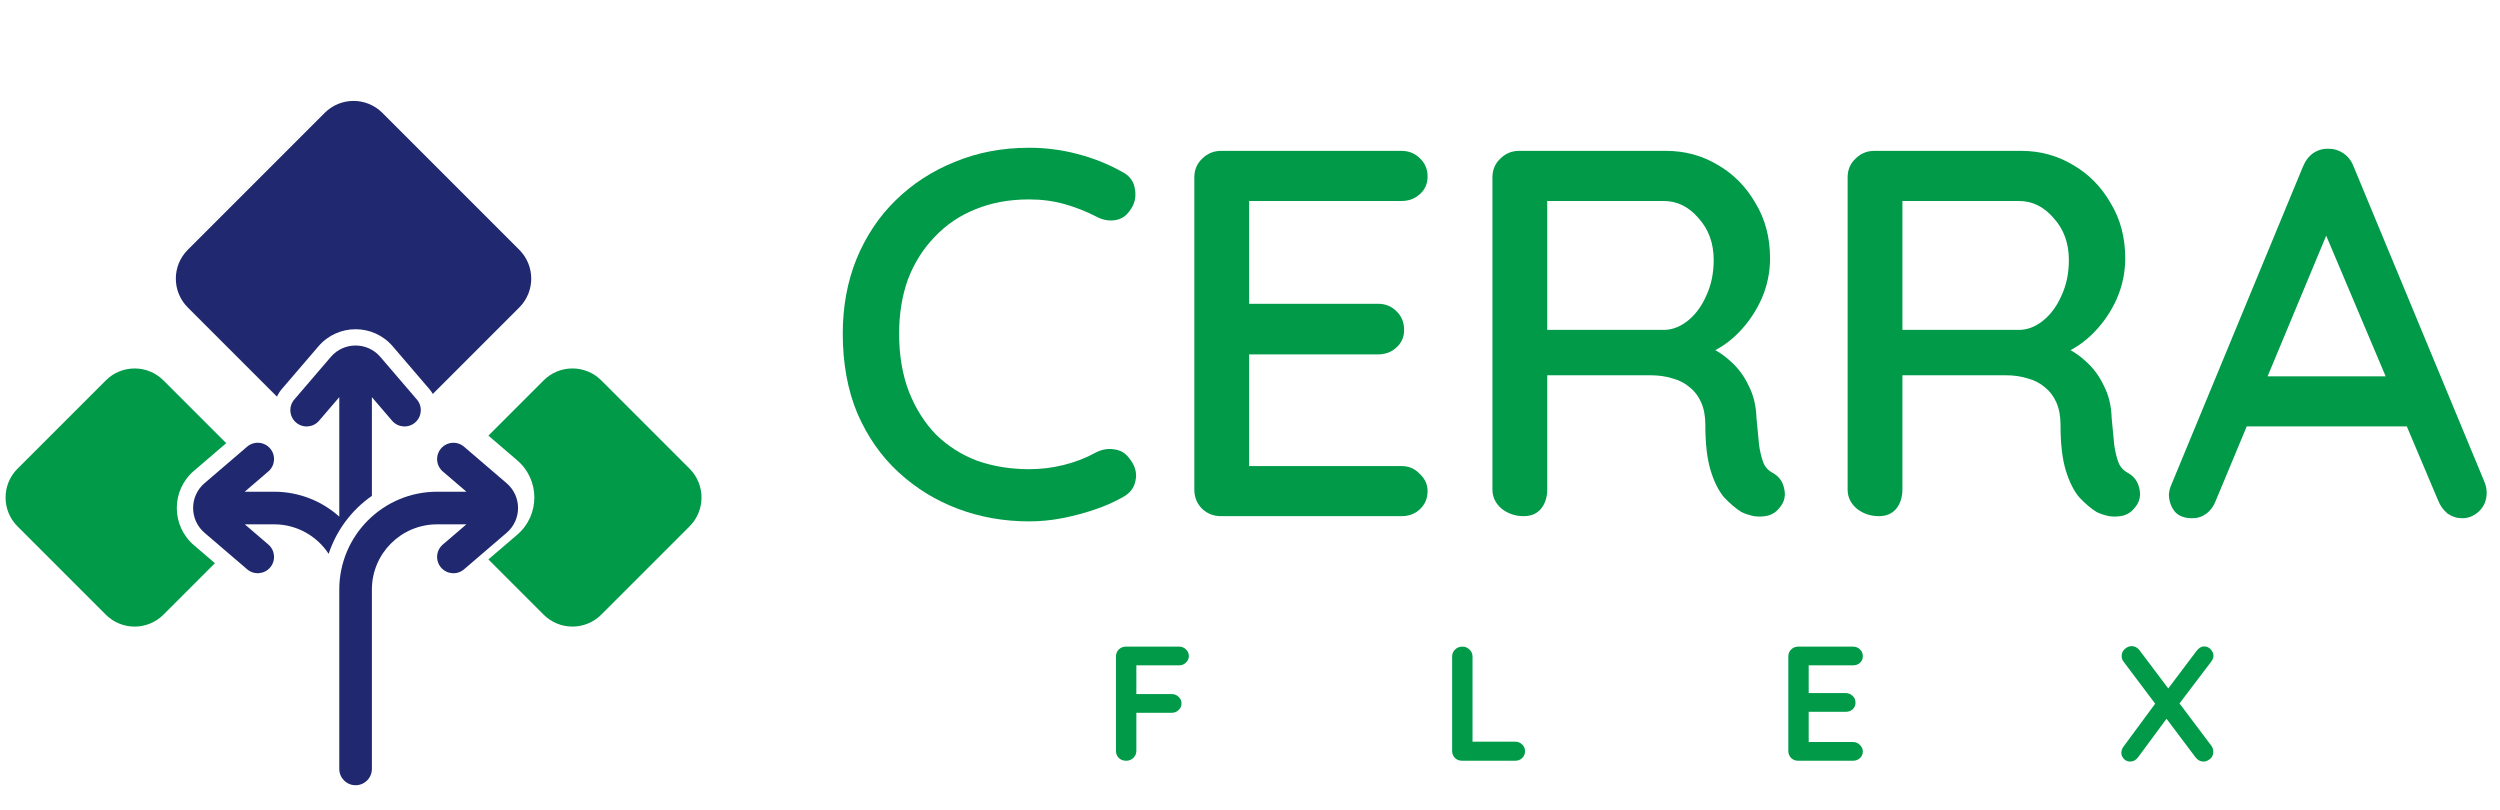 <svg width="250" height="81" viewBox="0 0 250 81" fill="none" xmlns="http://www.w3.org/2000/svg">
<path d="M112.624 76.075C112.32 76.075 112.07 75.983 111.874 75.798C111.689 75.603 111.597 75.363 111.597 75.081V65.655C111.597 65.373 111.689 65.139 111.874 64.954C112.07 64.758 112.309 64.661 112.592 64.661H117.891C118.174 64.661 118.408 64.753 118.593 64.938C118.788 65.112 118.886 65.34 118.886 65.623C118.886 65.862 118.788 66.074 118.593 66.259C118.408 66.444 118.174 66.536 117.891 66.536H113.489L113.635 66.34V69.618L113.521 69.406H117.158C117.44 69.406 117.674 69.498 117.859 69.683C118.055 69.857 118.152 70.085 118.152 70.368C118.152 70.607 118.055 70.819 117.859 71.004C117.674 71.189 117.44 71.281 117.158 71.281H113.489L113.635 71.134V75.081C113.635 75.363 113.532 75.603 113.326 75.798C113.13 75.983 112.896 76.075 112.624 76.075Z" fill="#009A48"/>
<path d="M151.508 74.168C151.791 74.168 152.025 74.26 152.209 74.445C152.405 74.619 152.503 74.847 152.503 75.13C152.503 75.401 152.405 75.63 152.209 75.814C152.025 75.988 151.791 76.075 151.508 76.075H146.209C145.926 76.075 145.687 75.983 145.491 75.798C145.306 75.603 145.214 75.363 145.214 75.081V65.655C145.214 65.373 145.312 65.139 145.507 64.954C145.703 64.758 145.953 64.661 146.258 64.661C146.518 64.661 146.747 64.758 146.942 64.954C147.149 65.139 147.252 65.373 147.252 65.655V74.445L146.893 74.168H151.508Z" fill="#009A48"/>
<path d="M179.825 64.661H185.288C185.571 64.661 185.805 64.753 185.989 64.938C186.185 65.112 186.283 65.34 186.283 65.623C186.283 65.894 186.185 66.117 185.989 66.291C185.805 66.454 185.571 66.536 185.288 66.536H180.722L180.869 66.259V69.439L180.739 69.308H184.554C184.837 69.308 185.071 69.4 185.256 69.585C185.451 69.759 185.549 69.987 185.549 70.27C185.549 70.542 185.451 70.765 185.256 70.939C185.071 71.102 184.837 71.183 184.554 71.183H180.787L180.869 71.053V74.347L180.739 74.2H185.288C185.571 74.2 185.805 74.298 185.989 74.494C186.185 74.678 186.283 74.896 186.283 75.146C186.283 75.418 186.185 75.641 185.989 75.814C185.805 75.988 185.571 76.075 185.288 76.075H179.825C179.543 76.075 179.304 75.983 179.108 75.798C178.923 75.603 178.831 75.363 178.831 75.081V65.655C178.831 65.373 178.923 65.139 179.108 64.954C179.304 64.758 179.543 64.661 179.825 64.661Z" fill="#009A48"/>
<path d="M220.434 64.644C220.684 64.644 220.896 64.742 221.07 64.938C221.254 65.134 221.347 65.34 221.347 65.558C221.347 65.764 221.276 65.96 221.135 66.145L217.857 70.466L216.748 68.949L219.635 65.117C219.863 64.802 220.129 64.644 220.434 64.644ZM213.161 64.612C213.476 64.612 213.742 64.753 213.96 65.036L221.135 74.575C221.265 74.749 221.33 74.95 221.33 75.178C221.33 75.483 221.222 75.722 221.004 75.896C220.787 76.07 220.569 76.157 220.352 76.157C220.037 76.157 219.77 76.016 219.553 75.733L212.378 66.194C212.237 66.02 212.166 65.824 212.166 65.606C212.166 65.324 212.269 65.09 212.476 64.905C212.693 64.71 212.922 64.612 213.161 64.612ZM213.014 76.157C212.775 76.157 212.568 76.07 212.394 75.896C212.22 75.711 212.133 75.51 212.133 75.293C212.133 75.053 212.215 74.831 212.378 74.624L215.688 70.14L216.765 71.722L213.829 75.7C213.612 76.005 213.34 76.157 213.014 76.157Z" fill="#009A48"/>
<path d="M112.194 17.176C112.959 17.558 113.394 18.15 113.498 18.95C113.637 19.75 113.446 20.481 112.924 21.142C112.541 21.663 112.037 21.959 111.411 22.029C110.819 22.098 110.228 21.977 109.637 21.663C108.628 21.142 107.567 20.724 106.454 20.411C105.34 20.098 104.158 19.941 102.905 19.941C100.922 19.941 99.131 20.272 97.531 20.933C95.965 21.559 94.608 22.481 93.46 23.698C92.312 24.881 91.425 26.29 90.799 27.925C90.208 29.56 89.912 31.369 89.912 33.352C89.912 35.544 90.243 37.492 90.903 39.196C91.564 40.866 92.469 42.292 93.617 43.475C94.8 44.623 96.174 45.493 97.739 46.084C99.34 46.641 101.061 46.919 102.905 46.919C104.088 46.919 105.236 46.78 106.349 46.502C107.497 46.224 108.576 45.806 109.584 45.249C110.211 44.936 110.819 44.832 111.411 44.936C112.037 45.006 112.541 45.302 112.924 45.824C113.515 46.554 113.724 47.302 113.55 48.067C113.411 48.798 112.976 49.354 112.246 49.737C111.376 50.224 110.419 50.642 109.376 50.989C108.332 51.337 107.271 51.616 106.193 51.824C105.114 52.033 104.018 52.138 102.905 52.138C100.401 52.138 98.035 51.72 95.808 50.885C93.582 50.05 91.599 48.833 89.86 47.232C88.12 45.632 86.746 43.667 85.737 41.336C84.763 39.005 84.276 36.344 84.276 33.352C84.276 30.673 84.729 28.203 85.633 25.942C86.572 23.646 87.877 21.681 89.547 20.046C91.251 18.376 93.234 17.089 95.495 16.184C97.757 15.245 100.227 14.775 102.905 14.775C104.575 14.775 106.193 14.984 107.758 15.402C109.358 15.819 110.837 16.41 112.194 17.176Z" fill="#009A48"/>
<path d="M122.095 15.088H140.149C140.88 15.088 141.489 15.332 141.976 15.819C142.498 16.306 142.759 16.915 142.759 17.645C142.759 18.376 142.498 18.967 141.976 19.42C141.489 19.872 140.88 20.098 140.149 20.098H124.391L124.912 19.211V30.899L124.443 30.378H137.801C138.532 30.378 139.141 30.621 139.628 31.108C140.149 31.595 140.41 32.221 140.41 32.987C140.41 33.717 140.149 34.309 139.628 34.761C139.141 35.213 138.532 35.439 137.801 35.439H124.547L124.912 34.97V47.024L124.547 46.606H140.149C140.88 46.606 141.489 46.867 141.976 47.389C142.498 47.876 142.759 48.45 142.759 49.111C142.759 49.842 142.498 50.45 141.976 50.937C141.489 51.389 140.88 51.616 140.149 51.616H122.095C121.364 51.616 120.738 51.372 120.216 50.885C119.694 50.363 119.433 49.72 119.433 48.954V17.75C119.433 16.984 119.694 16.358 120.216 15.871C120.738 15.349 121.364 15.088 122.095 15.088Z" fill="#009A48"/>
<path d="M152.375 51.616C151.54 51.616 150.81 51.372 150.183 50.885C149.557 50.363 149.244 49.72 149.244 48.954V17.75C149.244 16.984 149.505 16.358 150.027 15.871C150.549 15.349 151.175 15.088 151.905 15.088H166.621C168.499 15.088 170.221 15.558 171.787 16.497C173.352 17.402 174.604 18.672 175.544 20.307C176.518 21.907 177.005 23.751 177.005 25.838C177.005 27.229 176.727 28.569 176.17 29.856C175.613 31.108 174.865 32.221 173.926 33.196C172.987 34.17 171.926 34.9 170.743 35.387L170.169 34.396C171.247 34.778 172.187 35.335 172.987 36.066C173.787 36.761 174.413 37.596 174.865 38.57C175.352 39.51 175.613 40.588 175.648 41.806C175.752 42.884 175.839 43.788 175.909 44.519C176.013 45.215 176.153 45.789 176.326 46.241C176.5 46.693 176.813 47.041 177.266 47.285C177.892 47.633 178.275 48.154 178.414 48.85C178.588 49.546 178.449 50.172 177.996 50.729C177.683 51.146 177.283 51.424 176.796 51.563C176.344 51.668 175.874 51.685 175.387 51.616C174.9 51.511 174.483 51.372 174.135 51.198C173.578 50.85 173.004 50.363 172.413 49.737C171.856 49.076 171.404 48.172 171.056 47.024C170.708 45.876 170.534 44.362 170.534 42.484C170.534 41.614 170.395 40.866 170.117 40.24C169.839 39.614 169.456 39.109 168.969 38.727C168.482 38.309 167.908 38.014 167.247 37.84C166.586 37.631 165.855 37.527 165.055 37.527H153.993L154.723 36.483V48.954C154.723 49.72 154.515 50.363 154.097 50.885C153.68 51.372 153.106 51.616 152.375 51.616ZM154.045 32.987H166.516C167.316 32.952 168.082 32.639 168.812 32.047C169.578 31.421 170.186 30.586 170.639 29.543C171.126 28.499 171.369 27.316 171.369 25.994C171.369 24.325 170.865 22.933 169.856 21.82C168.882 20.672 167.716 20.098 166.36 20.098H154.149L154.723 18.741V34.083L154.045 32.987Z" fill="#009A48"/>
<path d="M187.893 51.616C187.058 51.616 186.328 51.372 185.702 50.885C185.075 50.363 184.762 49.72 184.762 48.954V17.75C184.762 16.984 185.023 16.358 185.545 15.871C186.067 15.349 186.693 15.088 187.424 15.088H202.139C204.017 15.088 205.739 15.558 207.305 16.497C208.87 17.402 210.123 18.672 211.062 20.307C212.036 21.907 212.523 23.751 212.523 25.838C212.523 27.229 212.245 28.569 211.688 29.856C211.132 31.108 210.384 32.221 209.444 33.196C208.505 34.17 207.444 34.9 206.261 35.387L205.687 34.396C206.766 34.778 207.705 35.335 208.505 36.066C209.305 36.761 209.931 37.596 210.384 38.57C210.871 39.51 211.132 40.588 211.166 41.806C211.271 42.884 211.358 43.788 211.427 44.519C211.532 45.215 211.671 45.789 211.845 46.241C212.019 46.693 212.332 47.041 212.784 47.285C213.41 47.633 213.793 48.154 213.932 48.85C214.106 49.546 213.967 50.172 213.514 50.729C213.201 51.146 212.801 51.424 212.314 51.563C211.862 51.668 211.392 51.685 210.905 51.616C210.418 51.511 210.001 51.372 209.653 51.198C209.096 50.85 208.522 50.363 207.931 49.737C207.374 49.076 206.922 48.172 206.574 47.024C206.226 45.876 206.052 44.362 206.052 42.484C206.052 41.614 205.913 40.866 205.635 40.24C205.357 39.614 204.974 39.109 204.487 38.727C204 38.309 203.426 38.014 202.765 37.84C202.104 37.631 201.374 37.527 200.573 37.527H189.511L190.241 36.483V48.954C190.241 49.72 190.033 50.363 189.615 50.885C189.198 51.372 188.624 51.616 187.893 51.616ZM189.563 32.987H202.035C202.835 32.952 203.6 32.639 204.331 32.047C205.096 31.421 205.705 30.586 206.157 29.543C206.644 28.499 206.887 27.316 206.887 25.994C206.887 24.325 206.383 22.933 205.374 21.82C204.4 20.672 203.235 20.098 201.878 20.098H189.667L190.241 18.741V34.083L189.563 32.987Z" fill="#009A48"/>
<path d="M233.326 21.872L221.585 50.05C221.376 50.607 221.063 51.042 220.646 51.355C220.228 51.668 219.759 51.824 219.237 51.824C218.472 51.824 217.898 51.616 217.515 51.198C217.132 50.746 216.924 50.189 216.889 49.528C216.889 49.285 216.941 49.007 217.045 48.694L230.299 16.654C230.543 16.062 230.891 15.61 231.343 15.297C231.83 14.984 232.352 14.845 232.909 14.88C233.43 14.88 233.917 15.036 234.37 15.349C234.822 15.662 235.152 16.097 235.361 16.654L248.459 48.224C248.598 48.572 248.667 48.92 248.667 49.267C248.667 50.033 248.406 50.659 247.885 51.146C247.398 51.598 246.841 51.824 246.215 51.824C245.693 51.824 245.206 51.668 244.754 51.355C244.336 51.007 244.023 50.572 243.814 50.05L231.969 22.029L233.326 21.872ZM223.672 42.64L226.021 37.631H240.788L241.675 42.64H223.672Z" fill="#009A48"/>
<path d="M1.751 52.636C0.159 51.043 0.159 48.462 1.751 46.87L10.58 38.041C12.172 36.449 14.753 36.449 16.345 38.041L22.621 44.317L19.389 47.088C17.111 49.04 17.111 52.564 19.389 54.517L21.491 56.318L16.345 61.465C14.753 63.057 12.172 63.057 10.58 61.465L1.751 52.636Z" fill="#009A48"/>
<path d="M18.777 30.745C17.185 29.153 17.185 26.572 18.777 24.98L32.471 11.286C34.063 9.694 36.644 9.694 38.236 11.286L51.93 24.98C53.522 26.572 53.522 29.153 51.93 30.745L43.28 39.395C43.18 39.221 43.062 39.053 42.926 38.895L39.273 34.632C37.32 32.354 33.796 32.354 31.844 34.632L28.19 38.895C27.985 39.133 27.822 39.393 27.697 39.665L18.777 30.745Z" fill="#202970"/>
<path d="M48.84 55.941L54.363 61.464C55.955 63.056 58.536 63.056 60.128 61.464L68.957 52.635C70.549 51.042 70.549 48.461 68.957 46.869L60.128 38.04C58.536 36.448 55.955 36.448 54.363 38.04L48.84 43.563L51.728 46.038C54.005 47.99 54.005 51.514 51.728 53.466L48.84 55.941Z" fill="#009A48"/>
<path d="M41.511 42.253C40.828 42.839 39.798 42.76 39.212 42.076L37.189 39.716V49.585C36.153 50.307 35.243 51.197 34.498 52.215C33.798 53.17 33.243 54.238 32.866 55.386C31.701 53.607 29.69 52.432 27.405 52.432H24.479L26.835 54.452C27.519 55.038 27.598 56.068 27.012 56.752C26.426 57.435 25.397 57.514 24.713 56.928L20.45 53.275C18.932 51.973 18.932 49.624 20.45 48.322L24.713 44.668C25.397 44.082 26.426 44.161 27.012 44.845C27.598 45.529 27.519 46.558 26.835 47.144L24.471 49.171H27.405C29.911 49.171 32.197 50.113 33.928 51.662L33.928 39.716L31.904 42.076C31.318 42.76 30.289 42.839 29.605 42.253C28.921 41.667 28.842 40.637 29.428 39.954L33.082 35.691C34.384 34.172 36.733 34.172 38.035 35.691L41.688 39.954C42.275 40.637 42.195 41.667 41.511 42.253Z" fill="#202970"/>
<path d="M44.104 44.848C43.518 45.532 43.597 46.561 44.281 47.148L46.643 49.172H43.712C38.308 49.172 33.928 53.553 33.928 58.956V76.892C33.928 77.793 34.658 78.523 35.558 78.523C36.459 78.523 37.189 77.793 37.189 76.892V58.956C37.189 55.354 40.109 52.434 43.712 52.434H46.64L44.281 54.455C43.597 55.041 43.518 56.071 44.104 56.755C44.69 57.438 45.72 57.518 46.404 56.932L50.666 53.278C52.185 51.976 52.185 49.627 50.666 48.325L46.404 44.671C45.72 44.085 44.69 44.164 44.104 44.848Z" fill="#202970"/>
</svg>
